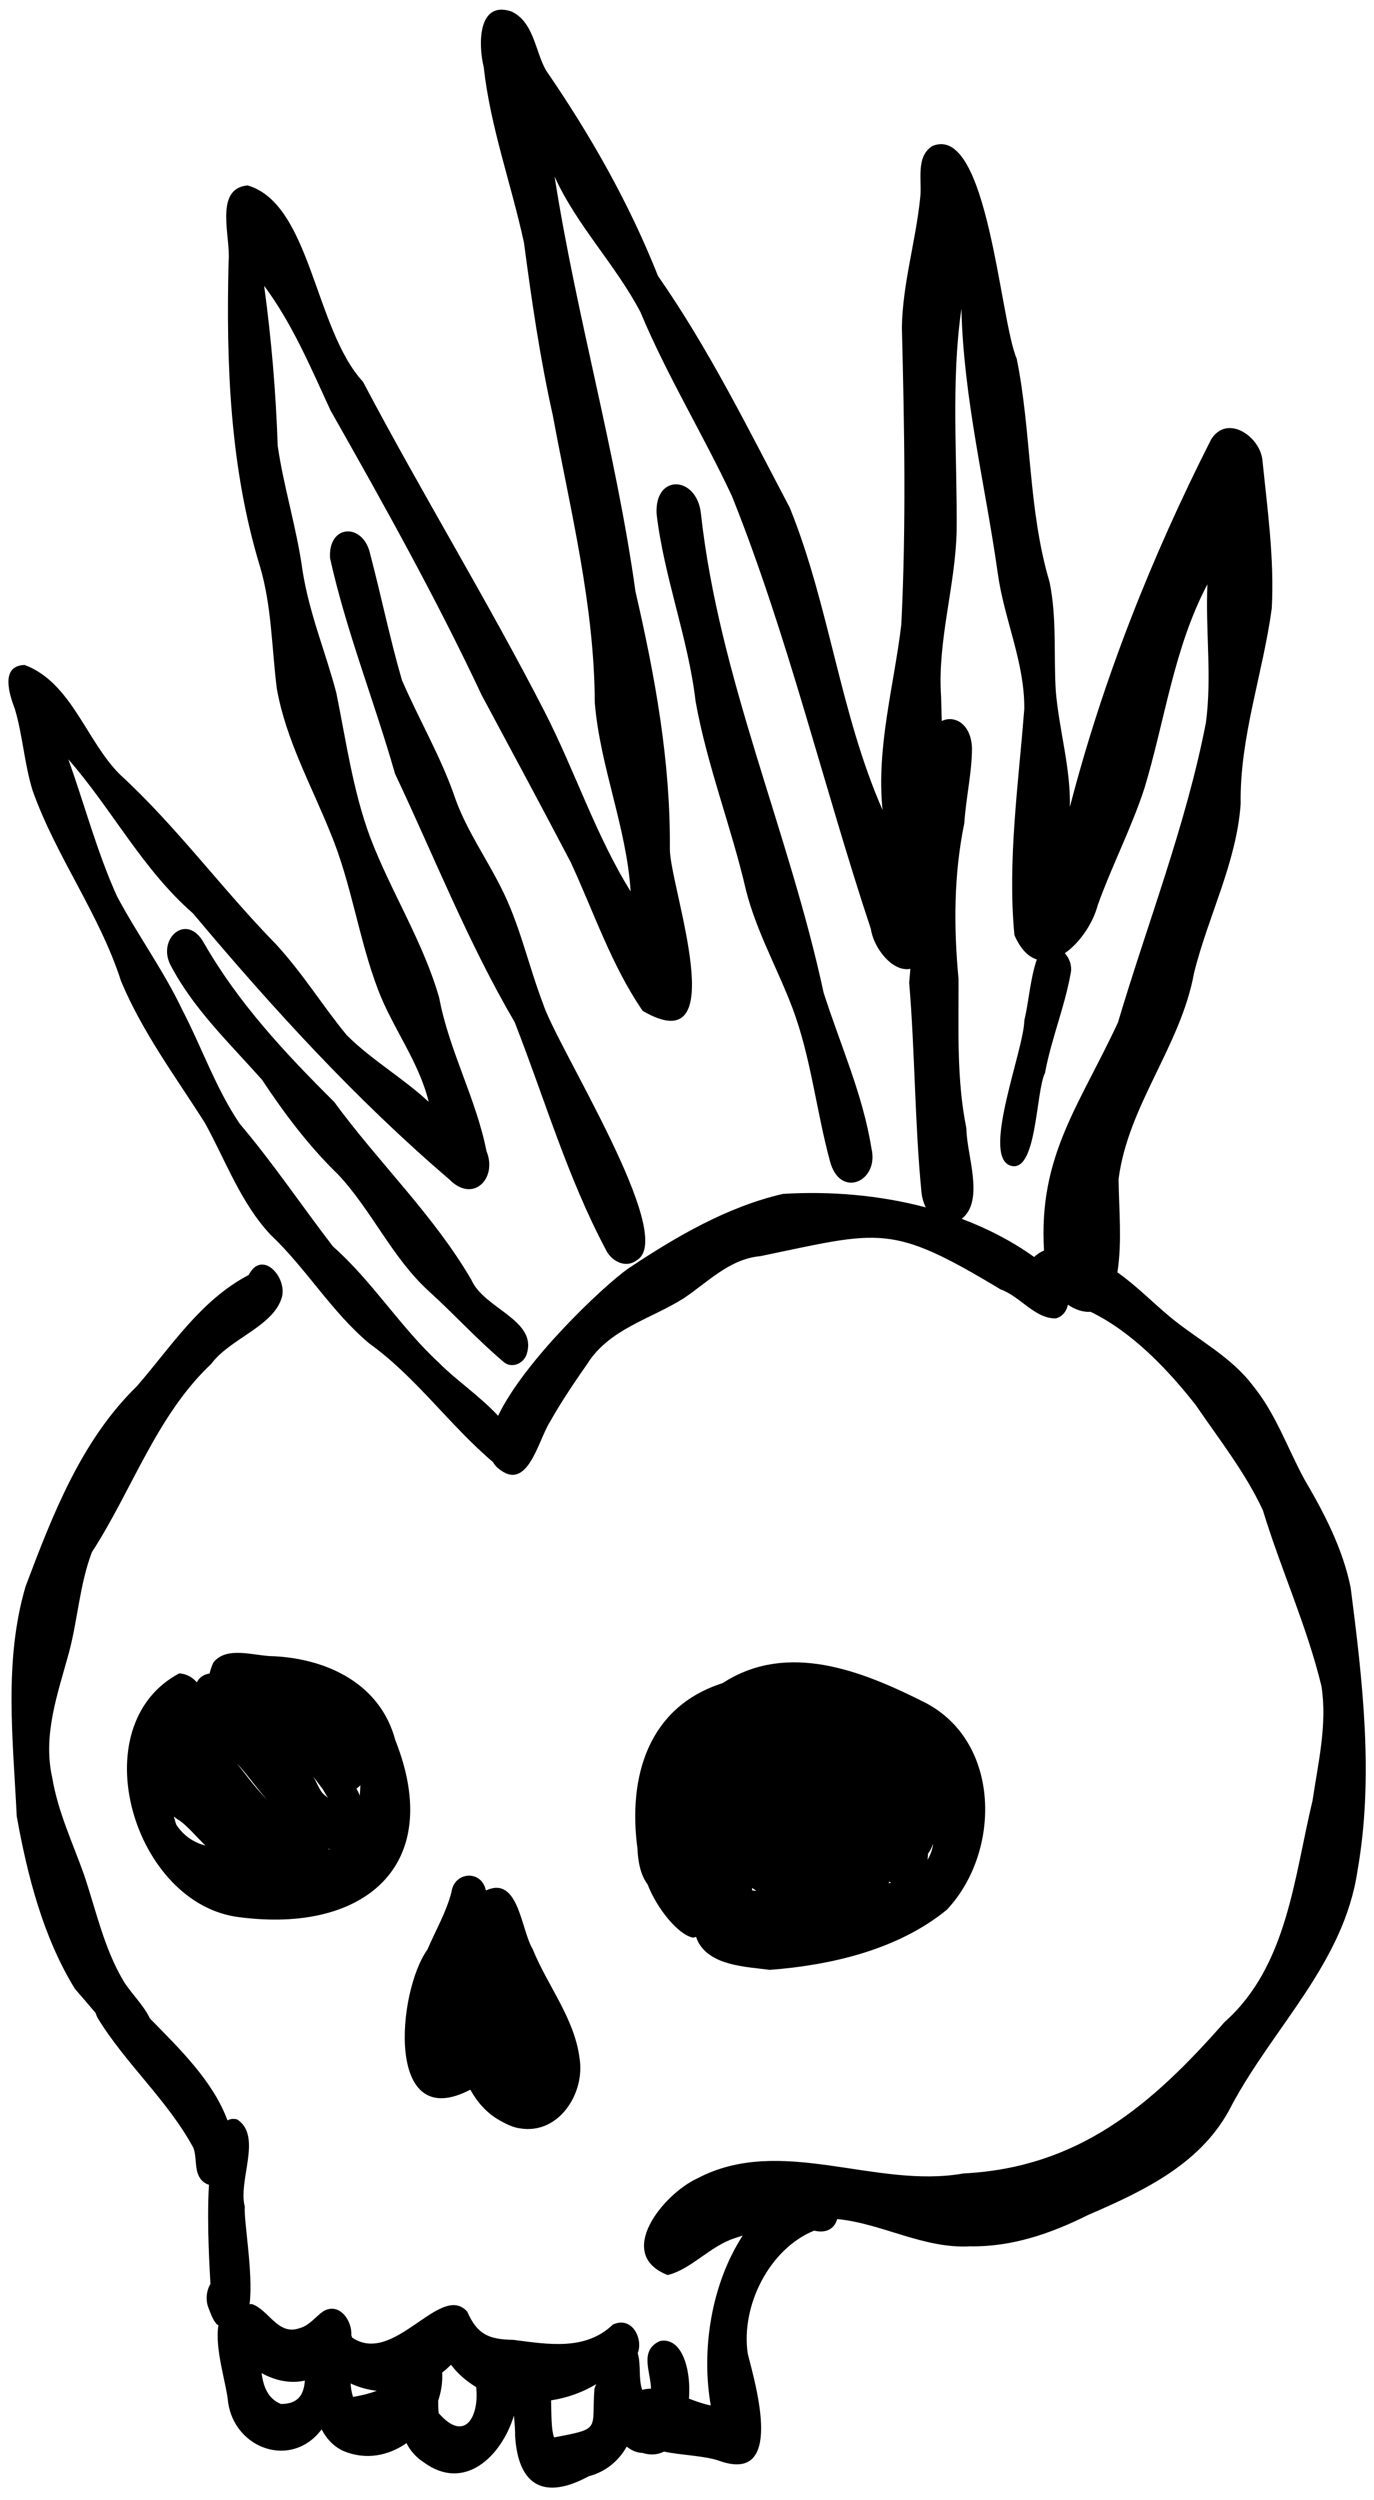 <?xml version="1.0" encoding="UTF-8"?>
<!DOCTYPE svg PUBLIC '-//W3C//DTD SVG 1.0//EN'
          'http://www.w3.org/TR/2001/REC-SVG-20010904/DTD/svg10.dtd'>
<svg height="2017.8" preserveAspectRatio="xMidYMid meet" version="1.0" viewBox="-6.8 -7.8 1109.4 2017.8" width="1109.4" xmlns="http://www.w3.org/2000/svg" xmlns:xlink="http://www.w3.org/1999/xlink" zoomAndPan="magnify"
><g id="change1_1"
  ><path d="M 135.488 1464.82 C 134.734 1462.66 134.125 1460.461 133.582 1458.262 C 135.035 1459.609 136.641 1460.789 138.414 1461.699 C 144.852 1466.469 151.715 1474.488 159.055 1481.828 C 149.84 1479.27 141.633 1474.262 135.488 1464.82 Z M 281.035 1435.738 C 282.27 1434.988 283.277 1434.07 284.18 1433.078 C 284.078 1435.871 283.906 1438.66 283.699 1441.422 C 282.926 1439.398 282.039 1437.488 281.035 1435.738 Z M 258.637 1484.328 C 259.039 1484.461 259.422 1484.559 259.816 1484.672 C 259.32 1484.73 258.828 1484.789 258.32 1484.828 C 258.418 1484.66 258.547 1484.5 258.637 1484.328 Z M 209.211 1444.949 C 208.137 1443.91 207.082 1442.84 206.023 1441.719 C 198.129 1433.609 191.559 1424.352 184.48 1415.539 C 193.34 1424.711 200.352 1435.68 209.211 1444.949 Z M 257.988 1443.359 C 256.531 1442.078 255.082 1440.801 253.633 1439.531 C 250.469 1435.441 248.695 1430.211 245.898 1425.801 C 248.668 1429.379 251.359 1433.02 254.055 1436.68 C 255.367 1438.91 256.676 1441.141 257.988 1443.359 Z M 214.336 1328.949 C 199.043 1329.012 176.414 1320.23 165.527 1333.98 C 164.008 1337.281 163.016 1340.238 162.434 1342.922 C 158.012 1343.57 154.309 1345.77 152.105 1350.039 C 148.727 1346.012 144.023 1343.25 137.957 1342.77 C 58.055 1385.25 101.16 1529.77 186.766 1539.621 C 286.484 1552.648 352.875 1498.648 312.348 1396.57 C 300.289 1351.512 258.035 1331.199 214.336 1328.949"
    /><path d="M 372.949 1678.809 C 378.434 1688.82 386.309 1697.738 396.305 1703.398 C 401.41 1706.301 407.27 1709.309 413.176 1710.051 C 444.434 1715.172 465.836 1681.57 461.133 1653.281 C 456.949 1620.98 435.199 1594.82 423.254 1565.23 C 413.82 1549.809 412.031 1505.621 385.504 1518.039 C 382.125 1501.16 360 1502.648 357.75 1519.219 C 353.59 1535.488 344.883 1550.328 338.305 1565.738 C 313.992 1599.539 303.906 1714.84 372.949 1678.809"
    /><path d="M 440.578 1959.449 C 438.301 1953.48 438.453 1941.641 438.172 1929.531 C 451.008 1927.629 463.504 1923.141 474.637 1916.461 C 474.082 1917.57 473.59 1918.789 473.168 1920.129 C 470.629 1953.609 479.273 1952.16 440.578 1959.449 Z M 347.406 1939.871 C 347.055 1936.629 346.973 1933.25 347.004 1929.801 C 349.477 1922.488 350.672 1914.789 350.223 1907.109 C 352.715 1905.191 355.094 1903.102 357.316 1900.82 C 362.934 1908.18 369.887 1914.191 377.656 1918.84 C 380.316 1941.988 368.77 1964.469 347.406 1939.871 Z M 278.254 1926.762 C 277.047 1923.121 276.496 1919.52 276.324 1915.918 C 282.984 1919.051 290.102 1921.012 297.367 1921.828 C 291.035 1924.301 284.211 1925.77 278.254 1926.762 Z M 220.027 1932.5 C 209.547 1928.18 205.895 1918.641 204.43 1907.57 C 215.012 1913.418 227.352 1916.34 239.352 1913.578 C 238.535 1924.262 234.672 1932.449 220.027 1932.5 Z M 769.699 975.922 C 788.547 961.102 773.559 924.301 773.496 902.969 C 765.414 863.121 767.312 822.648 767.137 782.27 C 763.191 740.078 763.238 698.199 771.816 656.602 C 773.078 636.422 777.91 616.379 778.004 596.27 C 777.523 576.602 763.926 569.031 753.598 574.16 C 753.457 567.609 753.285 561.059 753.066 554.512 C 749.988 509.488 764.461 465.98 765.613 421.262 C 766.223 361.211 760.891 301.16 769.465 241.379 C 771.176 313.84 788.797 383.66 798.855 455.148 C 803.957 491.941 820.531 526.629 820.242 564.141 C 815.586 624.551 806.566 686.762 812.27 746.949 C 817.262 758.449 823.586 764.48 830.363 766.602 C 824.961 782.328 824.117 799.48 820.281 815.699 C 819.945 839.449 786.266 923.059 808.18 932.672 C 830.562 941.629 829.367 873.078 836.953 858.262 C 841.938 831.09 852.785 805.18 857.613 778.172 C 859.055 771.91 856.785 765.762 852.969 761.531 C 865.207 753.102 875.824 737.109 879.594 722.602 C 891.055 690.738 906.676 660.648 917.23 628.48 C 933.836 573.539 940.961 515.148 968.102 463.781 C 966.434 500.922 971.824 538.391 966.891 575.422 C 950.879 657.988 919.82 736.949 895.863 817.449 C 864.703 884.512 831.562 925.211 836.164 1001.531 C 833.047 1002.809 830.406 1004.609 828.23 1006.762 C 810.309 993.949 790.535 983.75 769.699 975.922 Z M 625.434 955.801 C 580.254 966.141 538.438 990.68 500.164 1016.238 C 480.211 1030.352 416.758 1090.238 395.371 1134.898 C 380.719 1119.078 359.895 1104.781 347.883 1092.359 C 316.523 1063.59 294.074 1026.531 262 998.18 C 236.73 965.328 213.66 930.891 186.754 899.18 C 167.484 870.699 156.254 837.789 140.43 807.379 C 125.277 775.441 104.25 746.762 87.688 715.629 C 71.52 679.93 61.59 641.84 48.344 605.012 C 83.551 645.16 108.09 693.738 148.98 729.352 C 212.793 805.391 280.484 879.559 355.988 944.102 C 375.113 963.68 395.074 943.352 386.008 921.309 C 377.629 878.828 355.852 840.391 347.82 797.559 C 334.906 752.281 308.812 711.93 292.074 667.969 C 278.129 630.309 272.711 590.59 264.762 551.441 C 255.758 517.352 243.109 488.16 237.426 452.461 C 232.805 418.559 222.348 385.77 217.414 352.012 C 215.988 308.711 212.301 265.828 206.484 222.891 C 229.367 253.66 244.129 288.969 260.105 323.512 C 302.887 398.988 345.262 474.82 382.16 553.328 C 406.215 598.102 430.281 642.879 453.887 687.891 C 472.566 728.09 486.945 771.488 512.109 808.078 C 586.141 851.219 534.27 708.398 534.059 677.711 C 534.688 606.789 522.141 538.391 506.301 469.59 C 490.566 356.871 458.539 247.031 440.996 134.75 C 458.891 174.238 490.32 205.91 510.34 244.172 C 531.523 294.98 560.812 342.699 584.18 392.59 C 629.715 506.422 657.785 625.828 696.348 741.969 C 698.617 757.488 713.891 777.051 728.25 774.148 C 727.926 777.898 727.613 781.648 727.289 785.398 C 732.051 842.012 731.727 898.871 737.305 955.352 C 737.746 959.031 738.883 963 740.648 966.672 C 702.926 956.68 663.109 953.5 625.434 955.801 Z M 1083.762 1273.578 C 1077.34 1242.02 1062.371 1213.359 1046.191 1185.82 C 1032.531 1160.512 1023.059 1132.781 1004.621 1110.309 C 987.148 1087.211 960.758 1073.781 938.711 1055.762 C 924.172 1043.781 910.836 1029.922 895.43 1019.129 C 899.27 994.371 896.648 968.699 896.371 943.82 C 904.039 884.238 946.594 836.469 957.301 777.52 C 968.605 731.672 991.578 688.719 994.934 641.07 C 994.121 586.941 1012.949 536.031 1020.07 483.059 C 1022.211 443.078 1016.469 402.621 1012.449 362.922 C 1009.871 343.77 983.613 326.34 970.977 347.078 C 923.023 441.672 883.68 540.68 857.039 643.531 C 857.754 611.941 848.344 581.469 845.691 550.199 C 843.852 521.172 846.633 490.941 840.66 462.059 C 823.098 402.98 826.23 341.57 814.121 281.699 C 800.461 250.449 790.742 91.762 746.137 109.98 C 732.113 118.648 737.914 138.359 736.137 152.281 C 732.535 187.18 722.004 221.141 721.398 256.391 C 723.414 336.328 724.93 416.461 720.934 496.379 C 714.945 546.16 700.688 595.379 705.777 645.922 C 671.293 567.34 662.859 480.871 630.859 401.91 C 597.277 338.211 565.703 274.121 524.473 214.91 C 500.957 155.691 469.949 101.23 433.977 48.879 C 425.16 33.059 424.246 10.039 406.184 1.469 C 378.625 -7.762 379.418 28.84 383.777 46.359 C 389.102 94.809 406.031 140.73 416.277 188.129 C 422.457 234.781 429.215 281.262 439.5 327.219 C 453.734 404.289 473.141 480.43 473.422 559.211 C 477.695 611 499.07 659.859 502.398 711.691 C 474.141 666.301 457.527 614.578 432.949 566.648 C 386.648 476.488 333.555 390 286.285 300.32 C 246.988 257.73 244.234 156.879 193.145 141.852 C 165.52 144.352 179.785 184.172 177.766 203.129 C 175.742 285.93 178.773 369.621 203.125 449.461 C 212.668 481.559 212.516 515.059 216.719 548.012 C 223.938 589.129 244.66 626.129 260.047 664.559 C 277.059 705.379 282.762 749.828 298.465 791.078 C 310.246 821.961 331.449 849.012 339.355 881.551 C 318.453 862.129 293.332 847.82 273.152 827.68 C 253.59 803.941 238.562 779.02 216.461 754.762 C 172.891 710.289 136.164 659.73 90.289 617.531 C 63.082 590.879 51.082 543.148 13.141 528.91 C -6.84 529.43 0.703 552.711 5.281 564.641 C 11.602 586.219 12.891 608.84 19.551 630.328 C 38.578 683.801 73.492 729.801 90.988 784.211 C 108.156 825.211 134.781 860.988 158.496 898.27 C 175.461 928.922 187.484 963.07 211.805 988.941 C 240.566 1016.129 260.871 1050.969 291.27 1076.449 C 329.012 1103.531 356.094 1142.43 391.176 1172.199 C 392.148 1173.871 393.359 1175.422 394.867 1176.82 C 419.086 1197.922 427.527 1155.059 437.18 1139.93 C 446.32 1123.641 456.816 1108.148 467.48 1092.828 C 485.445 1064.59 518.52 1056.922 545.234 1040.09 C 564.875 1026.891 582.277 1008.301 607.117 1006.059 C 704.77 985.84 711.895 979.172 801.074 1032.879 C 816.852 1038.43 829.055 1056.859 845.902 1056.281 C 851.449 1054.551 854.422 1050.27 855.453 1045.23 C 861.223 1049.199 867.676 1051.449 873.758 1050.961 C 907.512 1067.34 936.23 1097.672 958.621 1126.18 C 977.559 1153.922 998.73 1180.672 1012.91 1211.238 C 1027.422 1258.922 1048.461 1304.68 1060.172 1353.121 C 1065.012 1384.039 1057.449 1414.961 1052.98 1445.488 C 1037.98 1507.648 1032.691 1579.23 981.93 1624.219 C 923.172 1691.148 864.309 1741.691 771.09 1746.422 C 699.809 1759.121 623.449 1714.898 556.156 1750.449 C 528.926 1762.93 489.059 1811.559 532.312 1828.422 C 551.605 1823.621 566.754 1804.789 586.723 1798.578 C 588.762 1797.859 590.82 1797.211 592.879 1796.551 C 567.297 1836.078 559.324 1888.961 567.078 1933.648 C 562.047 1932.781 555.945 1930.578 549.504 1928.211 C 551.324 1903.48 543.43 1878.391 526.195 1881.629 C 509.145 1889.051 518.535 1906.449 518.84 1920.148 C 516.328 1920.141 513.957 1920.43 511.801 1921.129 C 508.523 1912.449 510.926 1900.711 508.113 1891.512 C 512.656 1880.109 503.805 1861.238 488.074 1868.352 C 465.934 1889.68 435.652 1884.32 407.781 1880.73 C 387.926 1880.41 378.543 1876.43 370.461 1857.941 C 348.926 1833.809 311.578 1902.012 277.531 1878.891 C 277.34 1878.27 277.129 1877.66 276.895 1877.059 C 277.562 1865.012 267.254 1850.238 254.371 1857.551 C 247.832 1862.07 243.027 1869.25 234.895 1871.352 C 217.301 1877.41 210.285 1856.27 196.359 1851.77 C 195.793 1851.84 195.262 1851.941 194.719 1852.031 C 197.816 1826.691 189.984 1785.398 190.852 1773.219 C 185.199 1751.84 205.273 1716.469 184.77 1702.84 C 181.789 1702 179.176 1702.328 176.879 1703.609 C 165.129 1671.641 137.68 1645.281 114.215 1621.309 C 109.211 1610.441 98.41 1600.391 92.707 1590.75 C 77.016 1564.148 70.75 1533.91 60.938 1504.969 C 51.77 1479.34 39.965 1454.352 35.445 1427.309 C 27.461 1392.289 39.98 1358.852 49.031 1325.48 C 56.047 1298.871 57.582 1270.781 67.41 1244.949 C 99.957 1194.75 119.629 1134.578 163.75 1093.02 C 178.961 1072.422 214.152 1062.871 220.898 1038.91 C 224.914 1022.629 204.664 1000.539 194.031 1021.211 C 155.152 1041.672 131.758 1078.641 103.828 1110.91 C 58.727 1154.82 35.621 1214.898 13.836 1272.641 C -3.906 1333.129 3.75 1396.281 6.715 1458.16 C 15.332 1506.039 28.027 1555.762 53.727 1597.469 C 59.359 1603.93 64.941 1610.41 70.441 1616.961 C 70.832 1618.301 71.316 1619.59 71.945 1620.77 C 94.293 1657.551 128.594 1687.352 149.328 1725.711 C 152.949 1735.27 148.742 1748.219 159.324 1754.512 C 160.211 1754.969 161.07 1755.309 161.914 1755.57 C 160.035 1788.102 162.66 1825.391 163.117 1835.66 C 159.703 1841.16 159.172 1848.82 161.398 1854.551 C 163.219 1859.25 164.801 1864.289 168.215 1868.141 C 168.676 1868.422 169.117 1868.66 169.566 1868.91 C 166.348 1887.941 176.145 1916.289 177.371 1931.141 C 182.848 1968.988 228.754 1985.121 252.891 1952.988 C 256.734 1960.449 262.551 1966.781 270.305 1970.352 C 288.531 1978.078 306.887 1974.238 321.418 1964.07 C 324.34 1969.949 328.703 1975.199 335.246 1979.488 C 368.305 2003.879 398.262 1974.512 408.164 1941.828 C 408.703 1947.77 409.188 1953.449 409.113 1958.43 C 411.699 1999.09 433.129 2010.02 468.586 1990.801 C 482.531 1987.18 492.766 1978.27 499.227 1966.898 C 503.094 1969.988 507.316 1971.828 511.797 1971.949 C 518.535 1974.07 524.355 1973.449 529.285 1970.918 C 544.383 1974.02 562.023 1974.18 573.91 1978.352 C 626.469 1997.07 603.887 1918.98 596.996 1892.102 C 591.133 1853.719 614.152 1807.32 650.555 1792.57 C 661.18 1795.129 667.18 1790.309 669.18 1783.23 C 705.602 1786.809 738.953 1807.359 776.48 1805.23 C 809.91 1805.871 842 1794.852 871.551 1780.02 C 917.281 1760.301 964.426 1738.07 987.809 1691.23 C 1021.859 1627.719 1078.352 1576.32 1089.281 1502.039 C 1102.578 1426.75 1093.422 1348.828 1083.762 1273.578"
    /><path d="M 712.762 1511.719 C 712.117 1511.891 711.477 1512.07 710.82 1512.23 C 710.918 1511.77 711.066 1511.359 711.145 1510.879 C 711.68 1511.211 712.223 1511.449 712.762 1511.719 Z M 746.68 1480.129 C 746.043 1485.121 744.465 1489.5 742.039 1493.301 C 742.328 1491.672 742.492 1490.02 742.434 1488.371 C 743.336 1487.191 744.129 1485.949 744.754 1484.691 C 745.508 1483.16 746.129 1481.648 746.68 1480.129 Z M 600.457 1515.941 C 601.598 1516.801 602.793 1517.551 603.977 1518.32 C 602.836 1518.219 601.691 1518.141 600.551 1518.031 C 600.555 1517.32 600.531 1516.621 600.457 1515.941 Z M 552.879 1556.109 C 553.73 1555.93 554.488 1555.699 555.266 1555.48 C 555.77 1557.012 556.34 1558.5 557.043 1559.879 C 567.695 1578.898 595.242 1579.5 614.711 1582.109 C 664.422 1578.328 718.488 1565.719 757.719 1533.559 C 801.566 1486.961 801.465 1398.23 740.293 1366.469 C 689.719 1340.961 629.188 1316.539 576.688 1350.66 C 516.402 1369.879 500.133 1426.359 507.914 1484.27 C 508.422 1497.891 511.605 1507.121 516.031 1513.012 C 523.578 1532.57 540.84 1553.961 552.879 1556.109"
    /><path d="M 373.691 1024.98 C 342.914 972.32 298.773 930.531 263.055 881.59 C 223.469 842.289 185.559 801.781 157.629 752.879 C 143.727 728.59 120.336 749.672 130.602 770.57 C 148.953 806.109 178.453 834.078 204.746 863.672 C 222.875 891.059 242.438 917.109 266.082 940.039 C 293.379 969.09 309.656 1007.199 339.391 1034.289 C 359.664 1052.648 378.051 1072.969 398.949 1090.648 C 405.539 1097.391 416.078 1093.211 418.57 1084.82 C 427.008 1057.391 383.934 1048.602 373.691 1024.98"
    /><path d="M 397.262 707.621 C 385.406 684.148 370.219 662.488 361.125 637.648 C 349.816 604.012 331.699 573.512 317.699 541.059 C 308.031 507.73 301.105 473.66 292.27 440.078 C 286.953 413.68 257.773 415 259.715 442.84 C 272.836 501.961 295.512 558.34 312.16 616.719 C 343.883 683.84 371.078 752.93 408.734 817.148 C 432.758 878.449 451.062 941.77 482.07 1000.262 C 486.484 1010 498.266 1016.398 507.395 1009.301 C 540.566 989.949 442.262 836.289 431.539 801.941 C 419.602 770.691 412.723 737.469 397.262 707.621"
    /><path d="M 658.191 793.32 C 630.141 662.941 573.789 539.91 559.129 406.621 C 555.805 376.102 521.531 374.32 523.355 406.969 C 529.344 458.121 548.809 506.969 554.836 558.25 C 564.121 610.219 583.676 659.41 595.555 710.82 C 603.957 743.91 620.887 773.789 632.961 805.578 C 648.023 845.559 652.18 888.32 663.328 929.371 C 671.246 960.051 703.336 945.969 696.816 919.039 C 689.863 875.379 671.516 835.148 658.191 793.32"
  /></g
></svg
>
